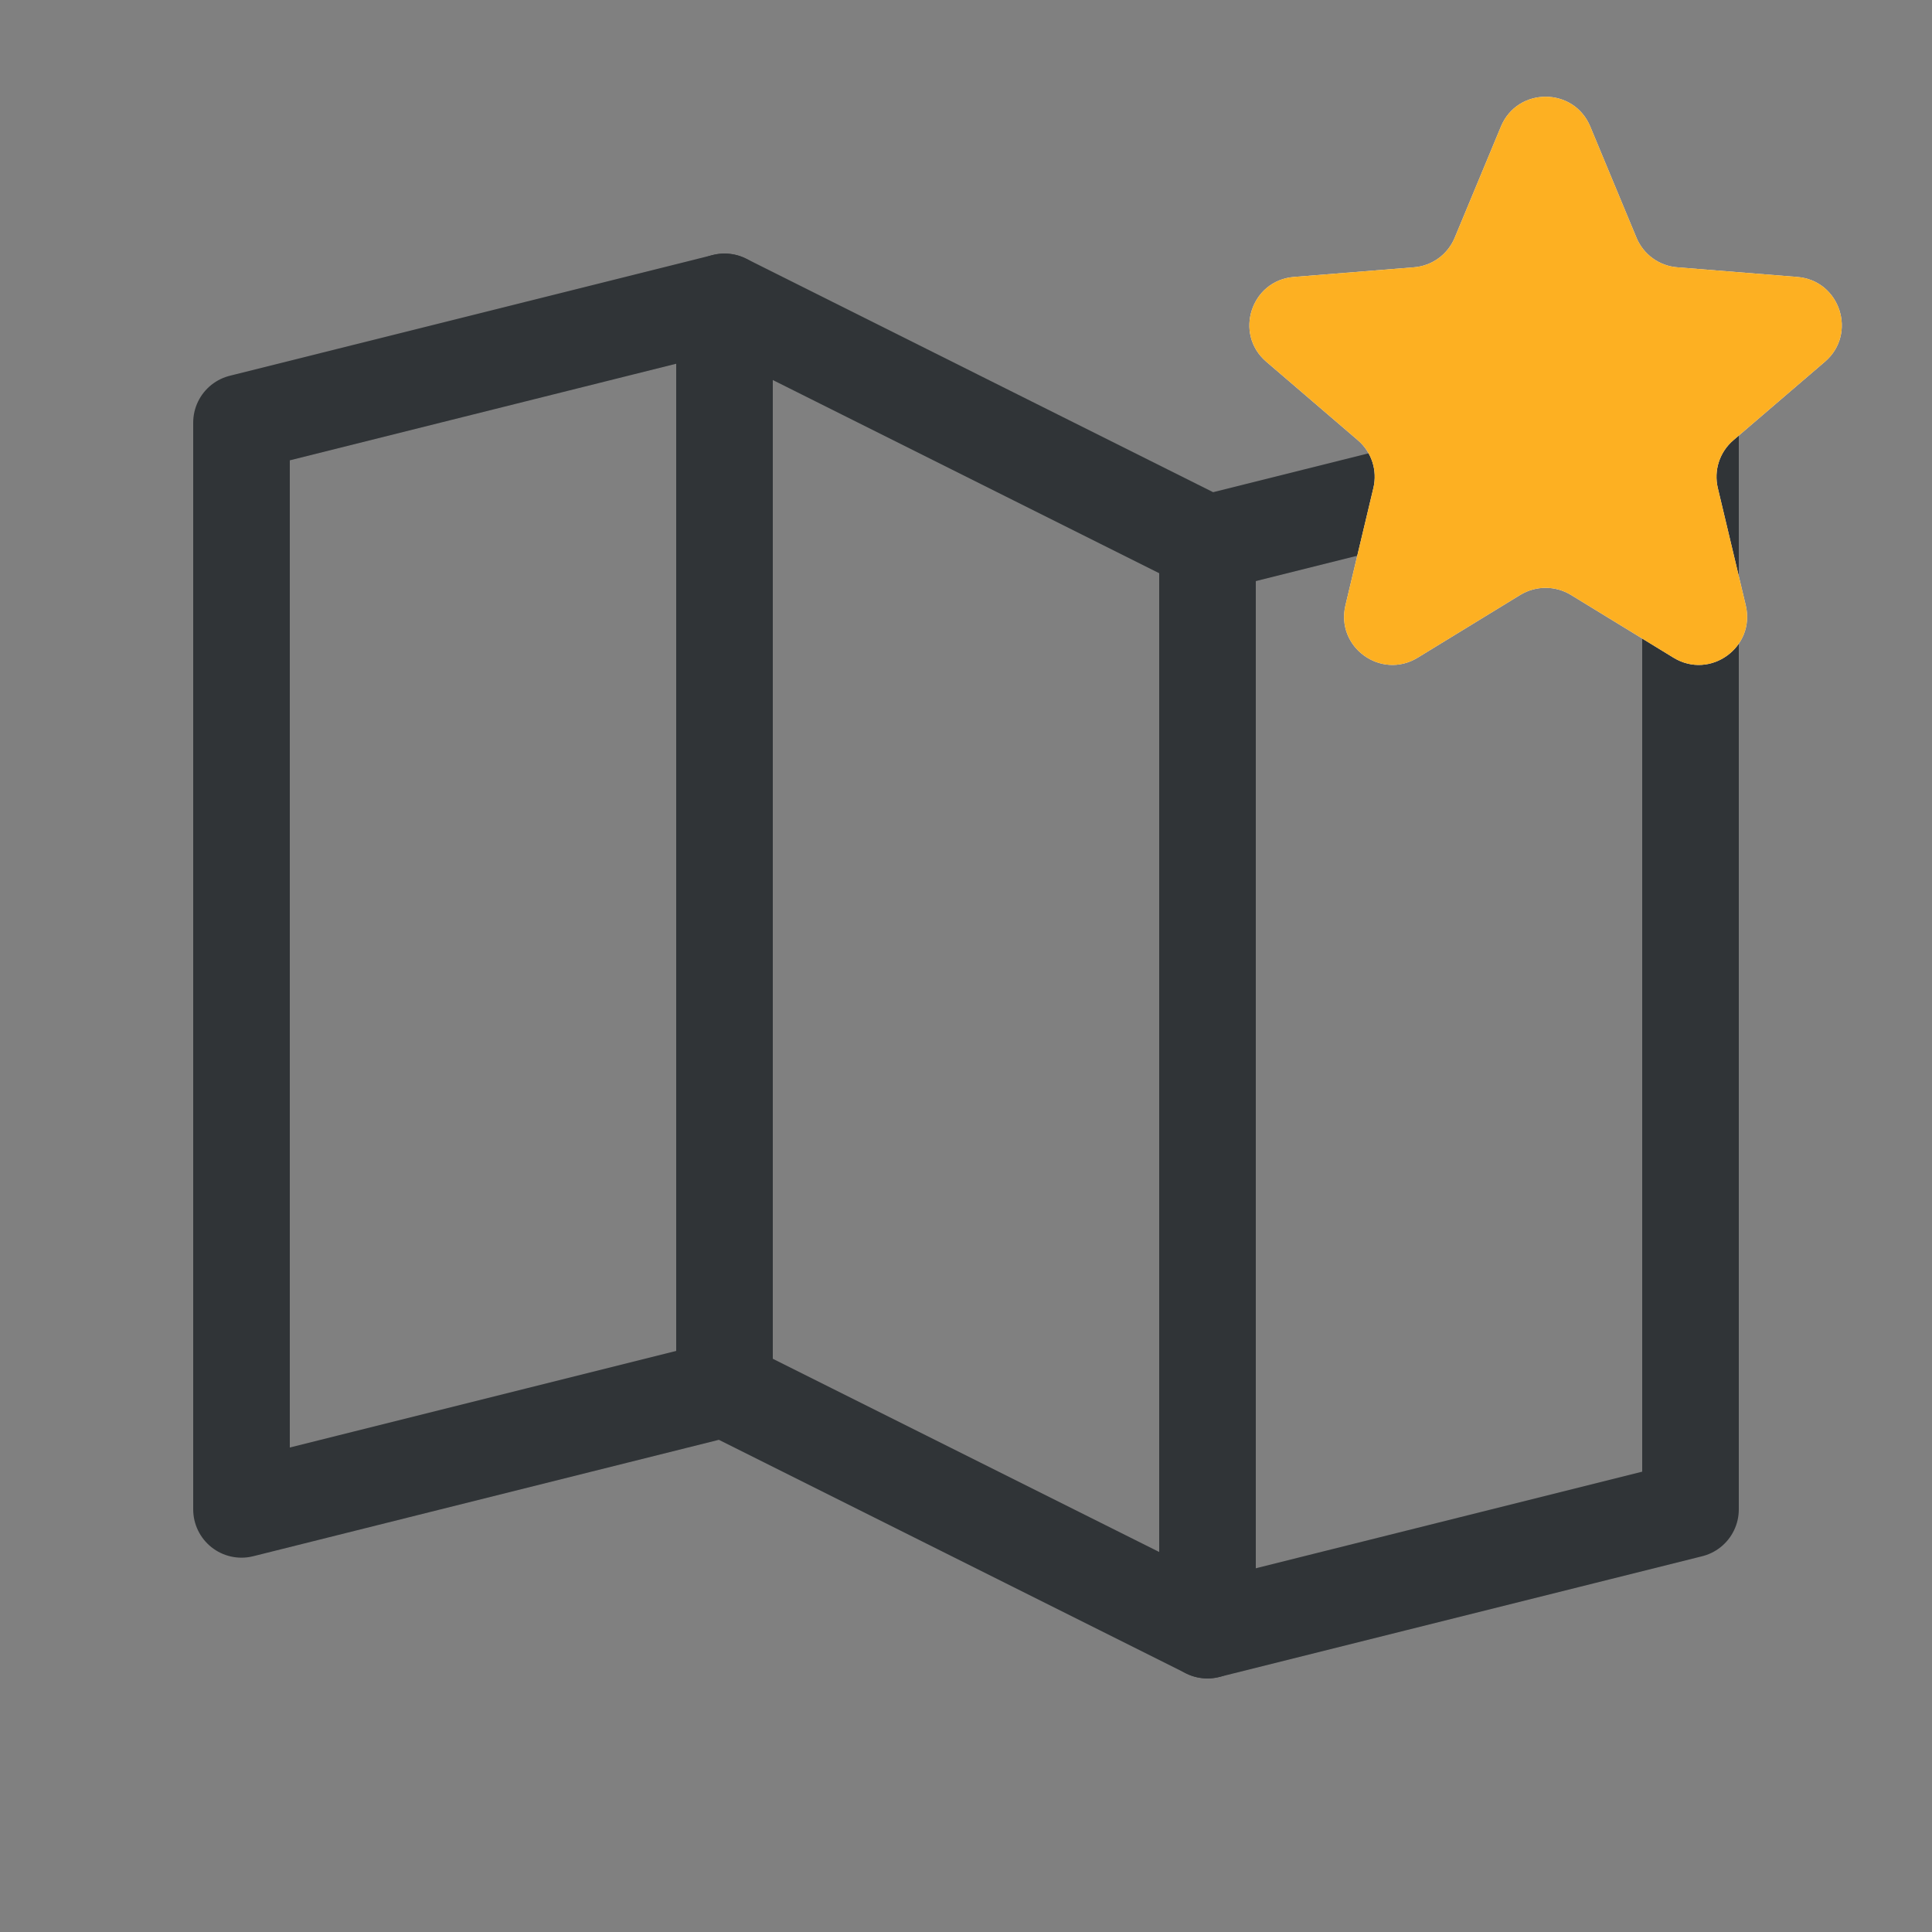<svg width="20" height="20" viewBox="0 0 20 20" fill="none" xmlns="http://www.w3.org/2000/svg">
<rect x="0" y="0" width="20" height="20" fill="#808080" stroke="none"/>
<g clip-path="url(#clip0_4421_106567)">
<path d="M7.5 14.375V3.125" stroke="#303437" stroke-linecap="round" stroke-linejoin="round"/>
<path d="M12.5 5.625V16.875" stroke="#303437" stroke-linecap="round" stroke-linejoin="round"/>
<path d="M7.5 14.375L2.5 15.625V4.375L7.5 3.125L12.5 5.625L17.5 4.375V15.625L12.5 16.875L7.5 14.375Z" stroke="#303437" stroke-linecap="round" stroke-linejoin="round"/>
<g clip-path="url(#clip1_4421_106567)">
<path d="M15.538 1.309C15.709 0.899 16.291 0.899 16.462 1.309L16.941 2.461C17.013 2.634 17.175 2.752 17.362 2.767L18.606 2.867C19.049 2.903 19.229 3.456 18.891 3.745L17.944 4.557C17.801 4.679 17.739 4.87 17.783 5.053L18.072 6.266C18.175 6.699 17.705 7.04 17.325 6.809L16.261 6.158C16.101 6.061 15.899 6.061 15.739 6.158L14.675 6.809C14.295 7.04 13.825 6.699 13.928 6.266L14.217 5.053C14.261 4.87 14.199 4.679 14.056 4.557L13.109 3.745C12.771 3.456 12.951 2.903 13.394 2.867L14.638 2.767C14.825 2.752 14.987 2.634 15.059 2.461L15.538 1.309Z" fill="#EEF2FF"/>
<g clip-path="url(#clip2_4421_106567)">
<path d="M15.538 1.309C15.709 0.899 16.291 0.899 16.462 1.309L16.941 2.461C17.013 2.634 17.175 2.752 17.362 2.767L18.606 2.867C19.049 2.903 19.229 3.456 18.891 3.745L17.944 4.557C17.801 4.679 17.739 4.87 17.783 5.053L18.072 6.266C18.175 6.699 17.705 7.04 17.325 6.809L16.261 6.158C16.101 6.061 15.899 6.061 15.739 6.158L14.675 6.809C14.295 7.04 13.825 6.699 13.928 6.266L14.217 5.053C14.261 4.87 14.199 4.679 14.056 4.557L13.109 3.745C12.771 3.456 12.951 2.903 13.394 2.867L14.638 2.767C14.825 2.752 14.987 2.634 15.059 2.461L15.538 1.309Z" fill="#FDB022"/>
</g>
</g>
</g>
<defs>
<clipPath id="clip0_4421_106567">
<rect width="20" height="20" fill="white"/>
</clipPath>
<clipPath id="clip1_4421_106567">
<rect width="8" height="8" fill="white" transform="translate(12)"/>
</clipPath>
<clipPath id="clip2_4421_106567">
<rect width="8" height="8" fill="white" transform="translate(12)"/>
</clipPath>
</defs>
</svg>
